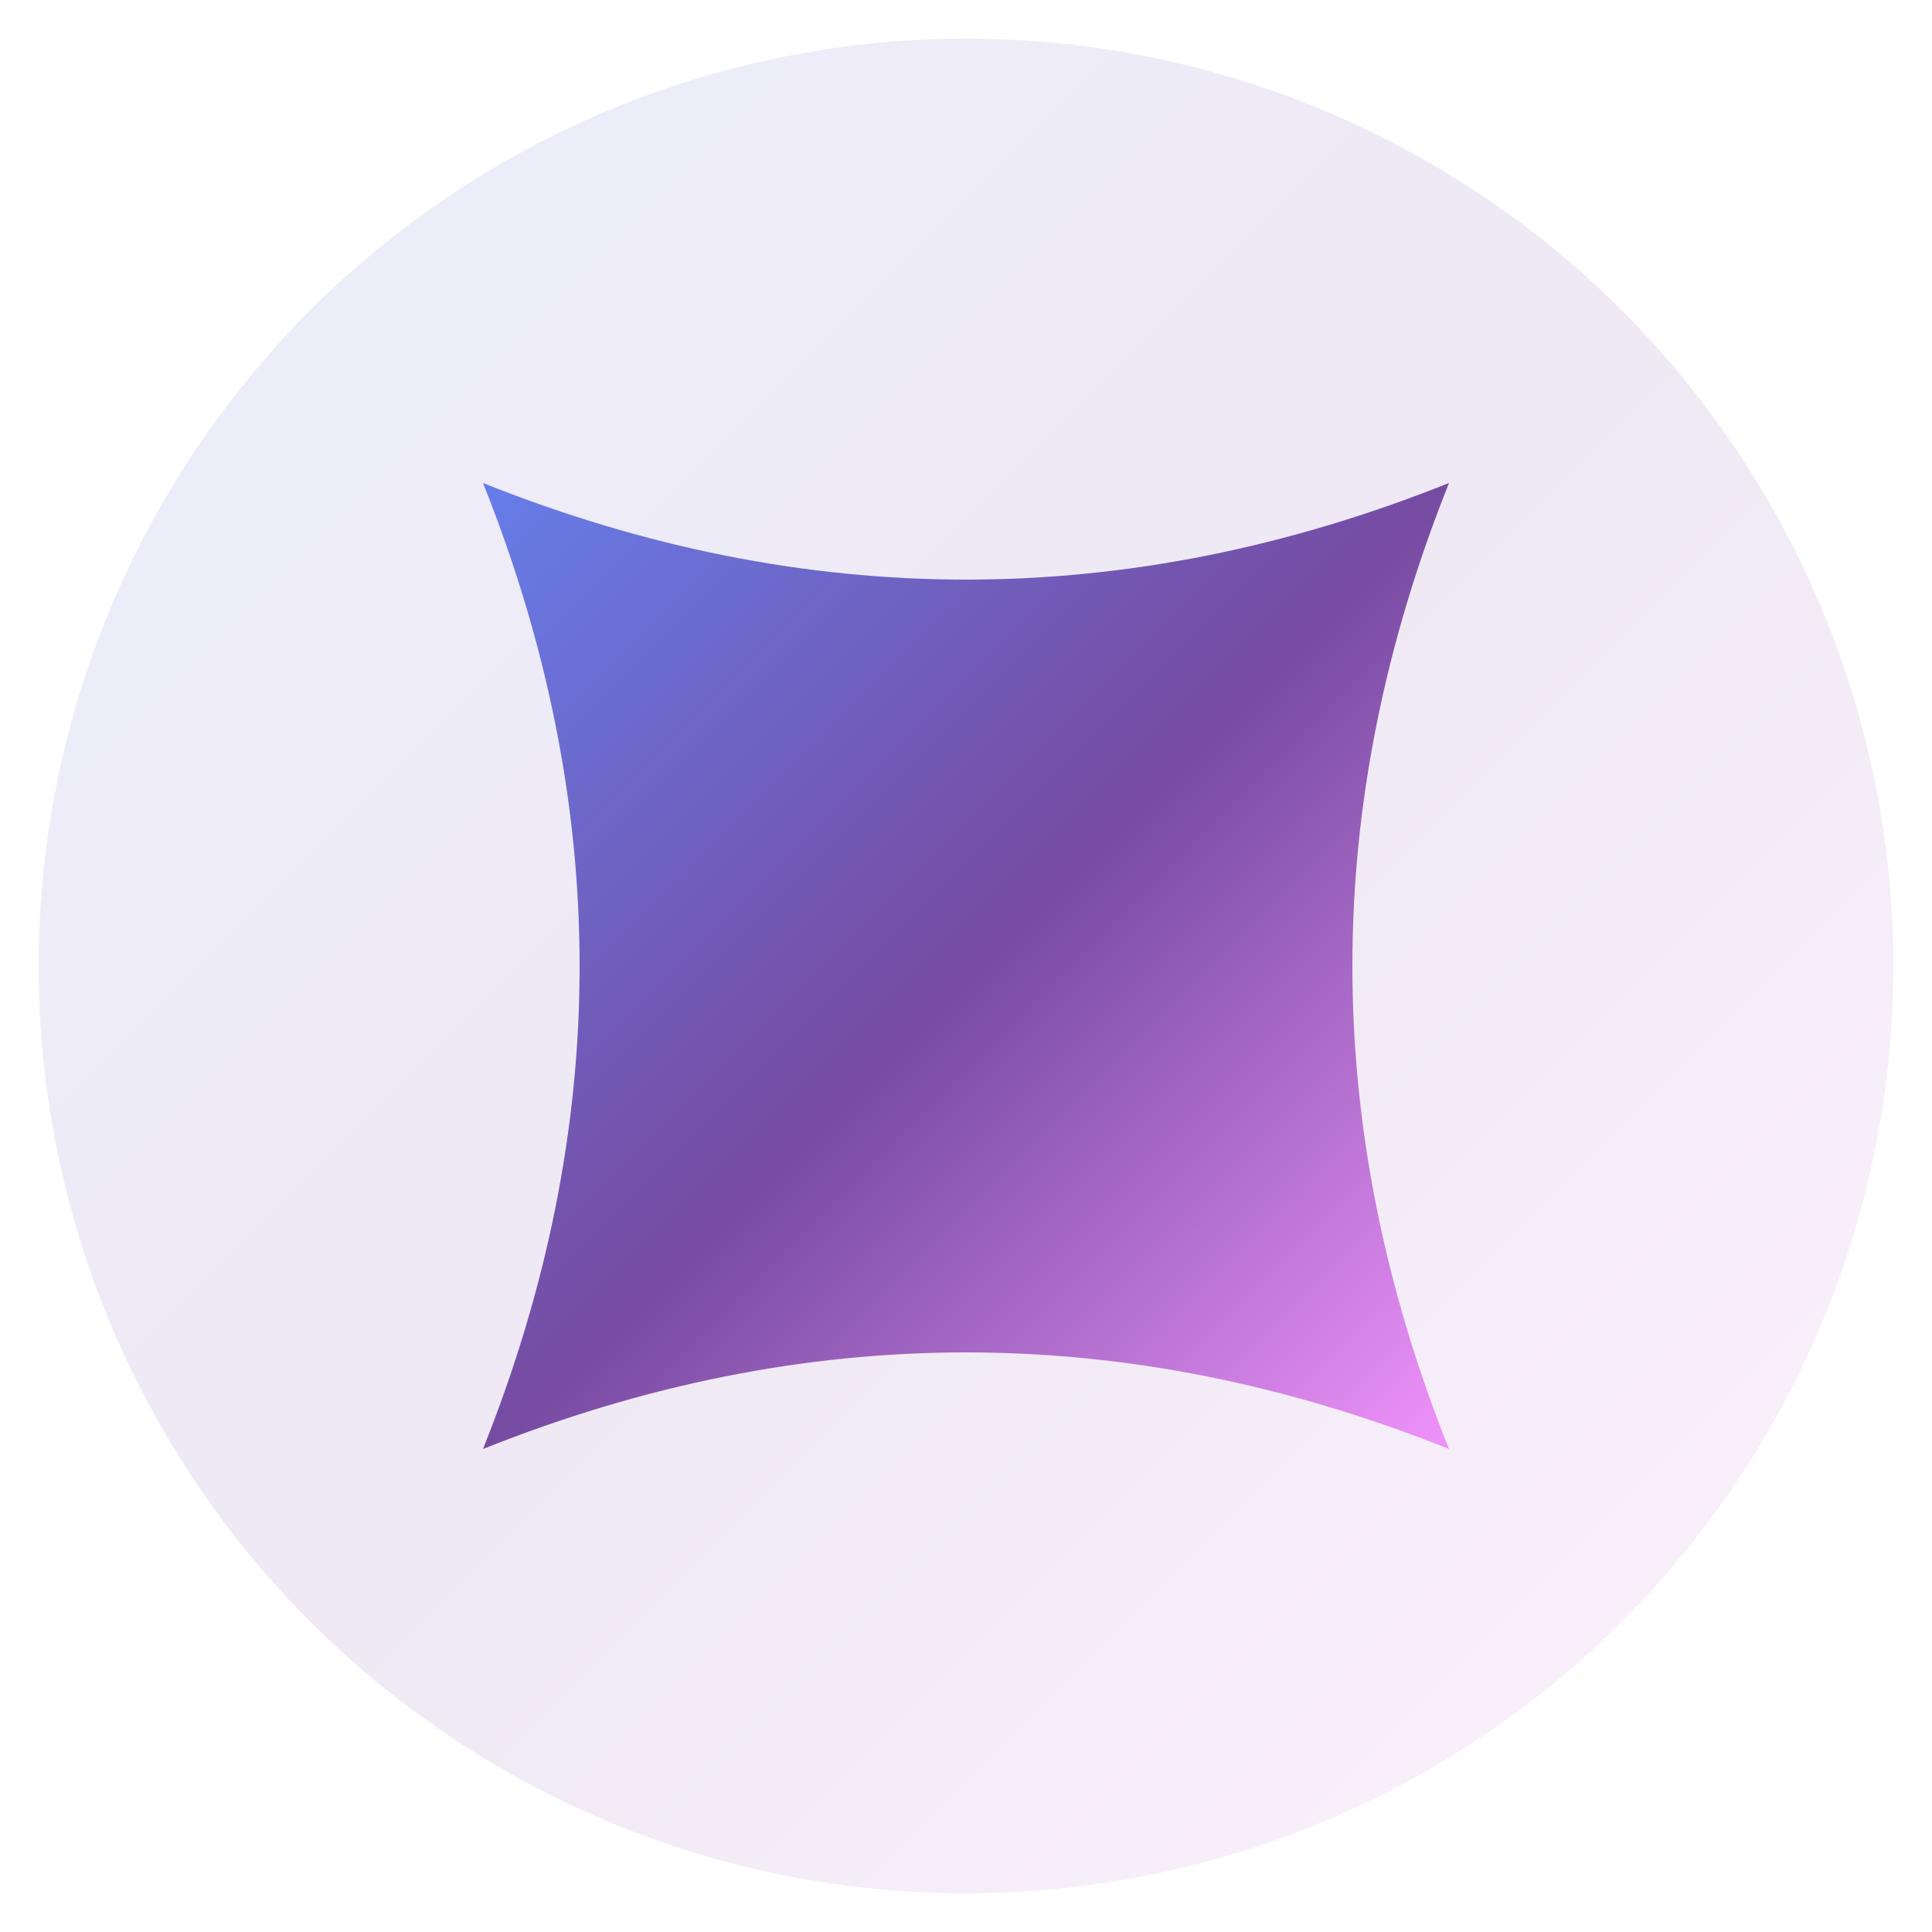 <svg xmlns="http://www.w3.org/2000/svg" viewBox="0 0 100 100" fill="none">
  <defs>
    <linearGradient id="logoGradient" x1="0%" y1="0%" x2="100%" y2="100%">
      <stop offset="0%" style="stop-color:#667eea;stop-opacity:1" />
      <stop offset="50%" style="stop-color:#764ba2;stop-opacity:1" />
      <stop offset="100%" style="stop-color:#f093fb;stop-opacity:1" />
    </linearGradient>
  </defs>
  <!-- Background circle -->
  <circle cx="50" cy="50" r="48" fill="url(#logoGradient)" opacity="0.12"/>
  <!-- Gemini-style perfect square with convex sides towards center -->
  <path d="
    M 25,25
    Q 50,35 75,25
    Q 65,50 75,75
    Q 50,65 25,75
    Q 35,50 25,25
  Z" fill="url(#logoGradient)"/>
</svg>

